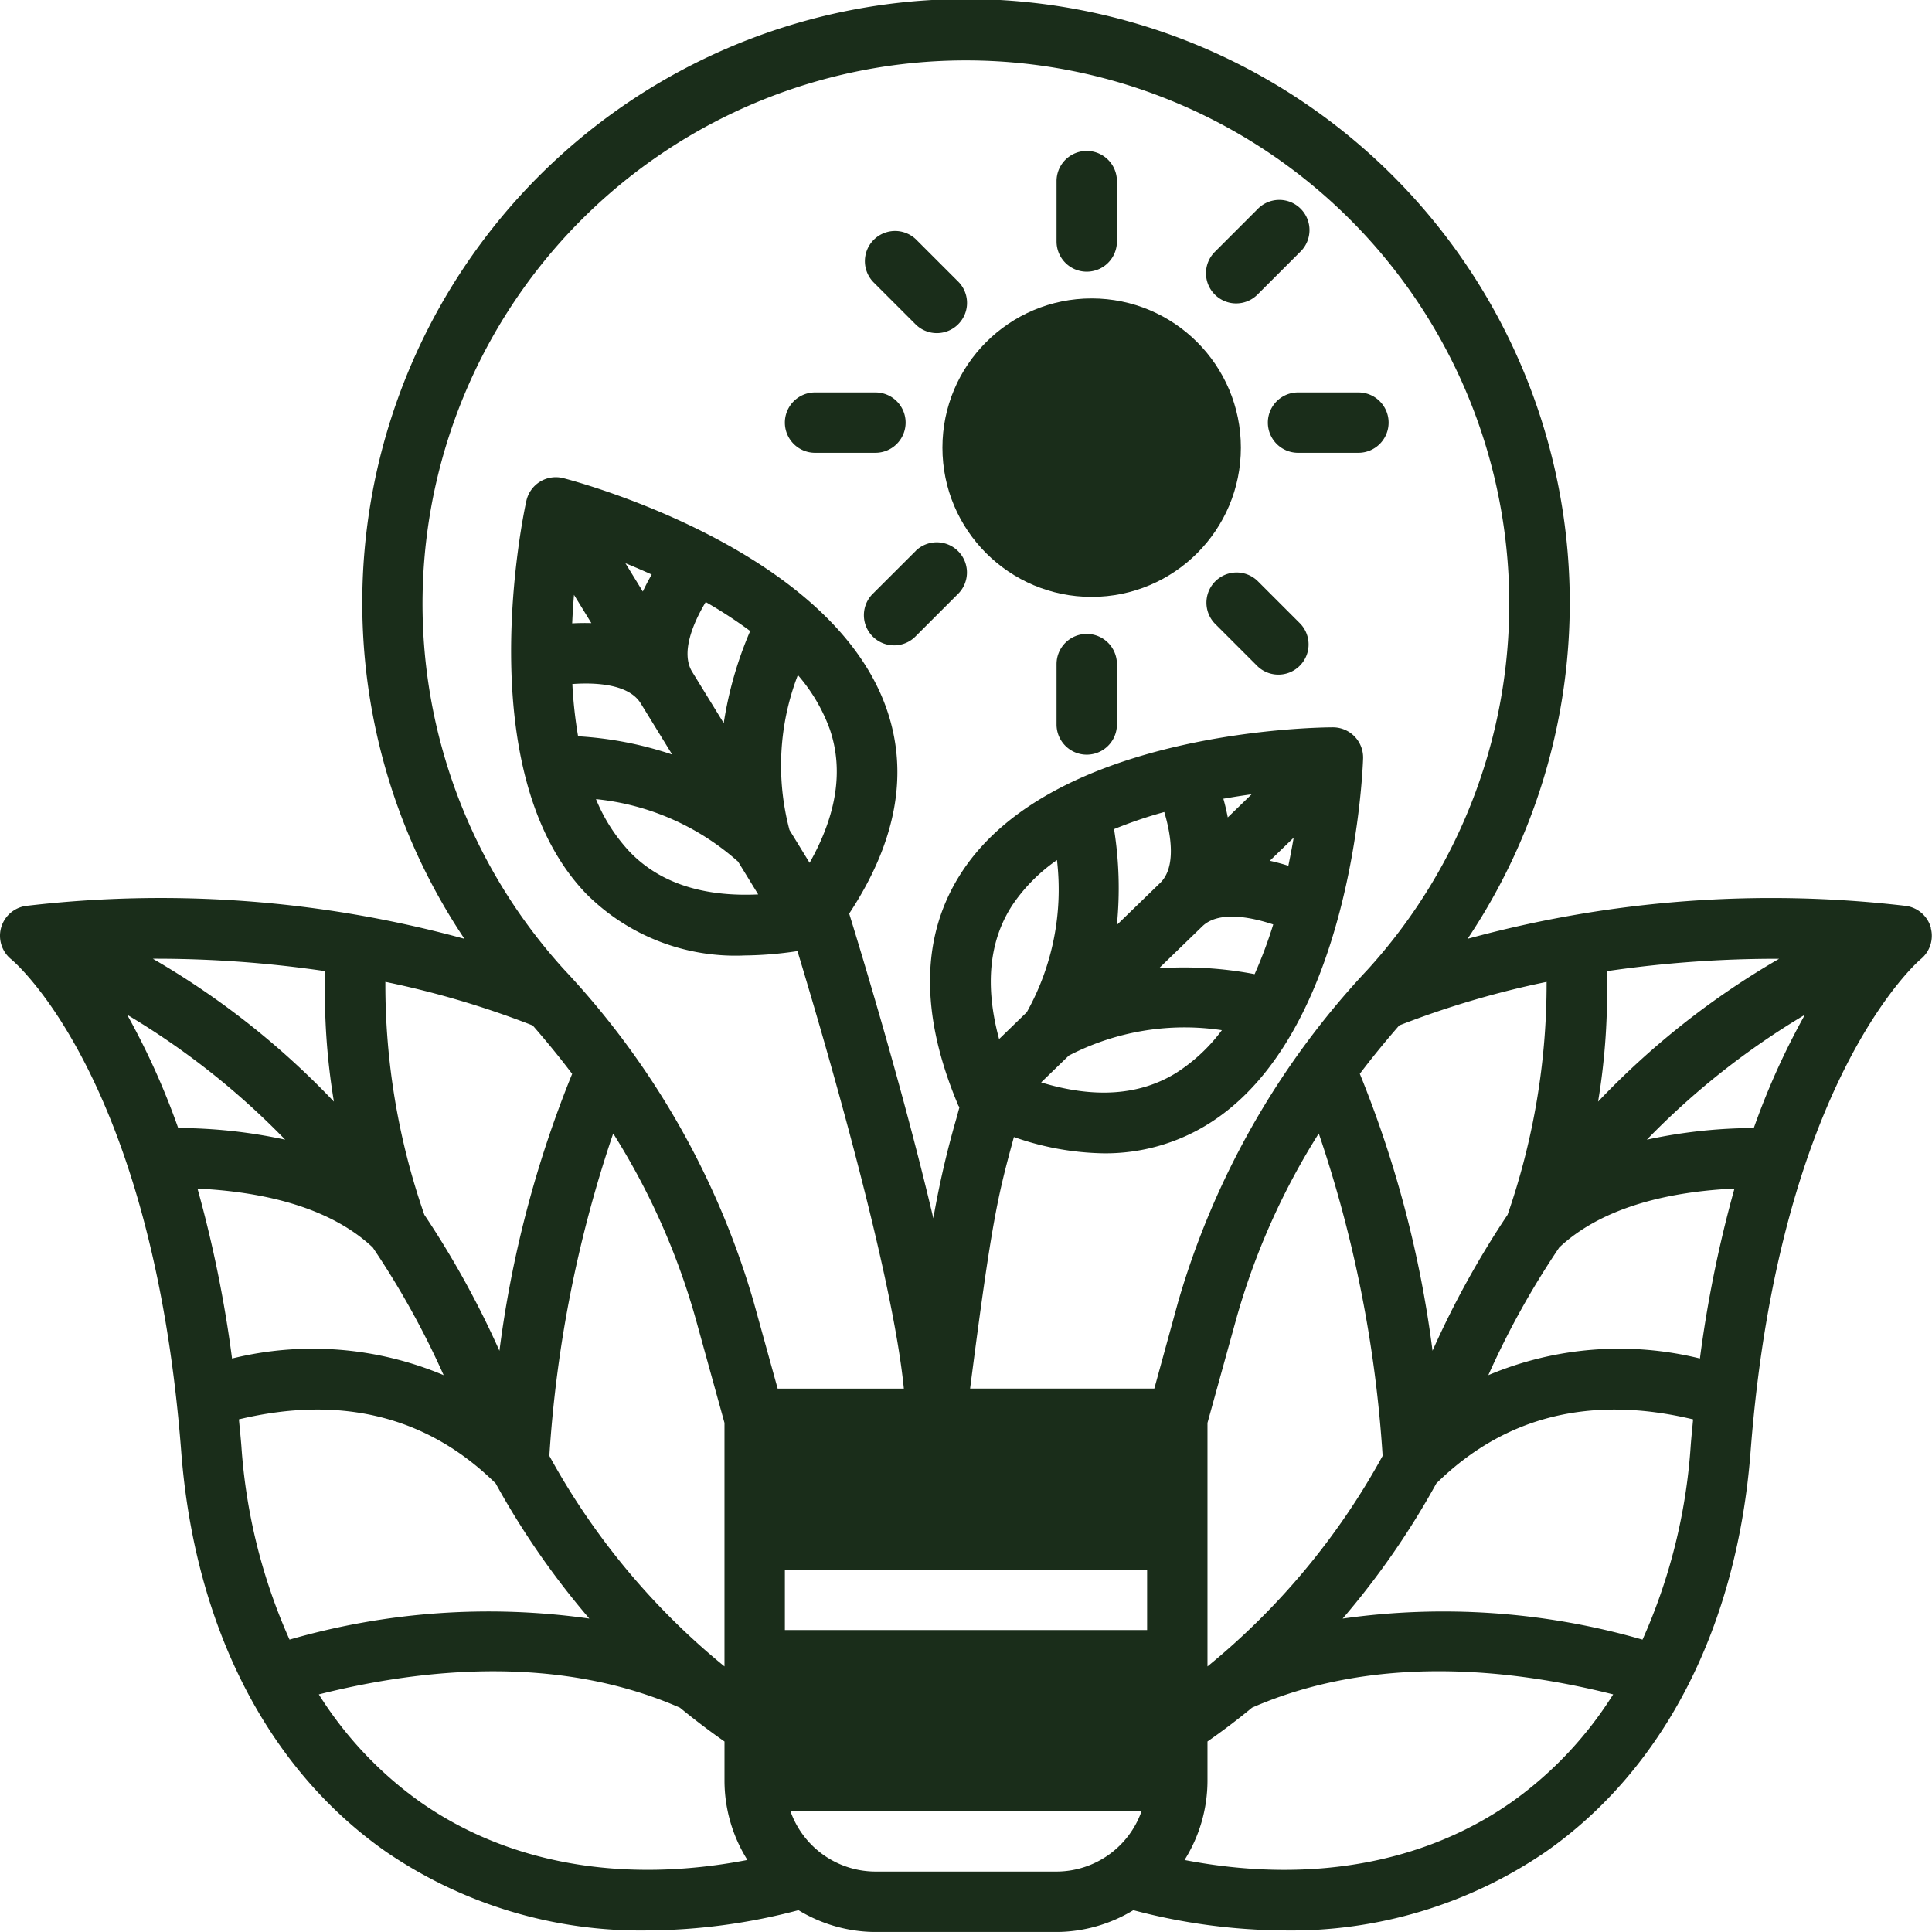 <svg xmlns="http://www.w3.org/2000/svg" width="115.203" height="115.201" viewBox="0 0 115.203 115.201"><g id="bulb_13362881" transform="translate(0.011 -0.001)"><path id="Trac&#xE9;_242" data-name="Trac&#xE9; 242" d="M115.129,55.334a1.8,1.8,0,0,0-1.471-1.312A68.7,68.7,0,0,0,87.5,55.981a36,36,0,1,0-59.817,0A68.634,68.634,0,0,0,1.522,54.022a1.8,1.8,0,0,0-.858,3.185c.084.068,8.409,6.971,10.13,29.333.8,10.452,5.143,18.934,12.219,23.884a26.885,26.885,0,0,0,15.6,4.688,35.973,35.973,0,0,0,8.988-1.208,8.9,8.9,0,0,0,4.584,1.3h10.8a8.9,8.9,0,0,0,4.584-1.3,35.983,35.983,0,0,0,8.988,1.208,26.9,26.9,0,0,0,15.6-4.688c7.075-4.951,11.415-13.432,12.219-23.884,1.7-22.145,10.056-29.272,10.13-29.333a1.8,1.8,0,0,0,.613-1.873ZM95.8,57.911a69.619,69.619,0,0,1,10.276-.739,48.088,48.088,0,0,0-10.795,8.517,39.9,39.9,0,0,0,.518-7.777Zm-3.589.639a42,42,0,0,1-2.327,13.886,54.51,54.51,0,0,0-4.475,8.109A66.051,66.051,0,0,0,81.074,64.03c.738-.976,1.525-1.937,2.352-2.886A54.331,54.331,0,0,1,92.21,58.55ZM82.434,86.812A42.592,42.592,0,0,1,71.99,99.368V84.846l1.726-6.238a41.964,41.964,0,0,1,4.91-11.02A74.417,74.417,0,0,1,82.434,86.812ZM22.969,58.548a54.442,54.442,0,0,1,8.785,2.6c.828.948,1.615,1.91,2.352,2.886a66.06,66.06,0,0,0-4.336,16.515,54.535,54.535,0,0,0-4.478-8.113,41.774,41.774,0,0,1-2.324-13.884Zm13.584,9.04a41.949,41.949,0,0,1,4.91,11.02l1.726,6.238V99.368A42.584,42.584,0,0,1,32.746,86.812a74.41,74.41,0,0,1,3.807-19.224ZM19.381,57.909a39.944,39.944,0,0,0,.518,7.779,48.088,48.088,0,0,0-10.8-8.52A69.492,69.492,0,0,1,19.381,57.909Zm-8.767,9.354A43.659,43.659,0,0,0,7.57,60.509a45.622,45.622,0,0,1,9.424,7.448,30.566,30.566,0,0,0-6.381-.693Zm1.152,3.613c3.648.173,7.792,1.008,10.449,3.51A50.111,50.111,0,0,1,26.443,82a20.109,20.109,0,0,0-12.617-.992,72.737,72.737,0,0,0-2.061-10.132Zm2.619,15.387c-.043-.558-.1-1.087-.15-1.627,6.08-1.456,11.235-.195,15.31,3.819a47.811,47.811,0,0,0,5.586,8.06,42.8,42.8,0,0,0-17.877,1.255,33.843,33.843,0,0,1-2.869-11.508Zm10.693,21.21A22.62,22.62,0,0,1,19,101.037c6.163-1.556,14.272-2.386,21.531.79q1.3,1.069,2.659,2.018V106.2a8.912,8.912,0,0,0,1.366,4.709c-7.376,1.426-14.212.249-19.478-3.437ZM68.39,93.6v3.6H46.79V93.6Zm-5.4,18H52.19a5.391,5.391,0,0,1-5.068-3.6H68.059A5.391,5.391,0,0,1,62.99,111.6Zm5.83-28.8H57.835c1.3-10.1,1.648-11.461,2.612-15a16.8,16.8,0,0,0,5.354.972,11.6,11.6,0,0,0,6.211-1.734c8.624-5.33,9.236-21.138,9.257-21.808a1.8,1.8,0,0,0-1.8-1.859h0c-.671,0-16.49.117-22.089,8.569-2.493,3.764-2.577,8.467-.25,13.975.017.04.051.068.07.106l-.188.691a55.347,55.347,0,0,0-1.369,5.934c-1.746-7.411-4.155-15.375-5.018-18.168,2.807-4.256,3.572-8.353,2.233-12.2-3.333-9.574-18.633-13.6-19.283-13.766a1.8,1.8,0,0,0-2.2,1.355C31.226,30.533,27.911,46,34.948,53.3a12.57,12.57,0,0,0,9.462,3.674,22.2,22.2,0,0,0,3.131-.26c1.615,5.325,5.654,19.117,6.344,26.09H46.36l-1.426-5.153a48.763,48.763,0,0,0-11.3-19.828,32.4,32.4,0,1,1,47.9,0,48.76,48.76,0,0,0-11.3,19.828ZM75.91,55.127A26.453,26.453,0,0,1,74.8,58.088a22.409,22.409,0,0,0-5.7-.35l2.581-2.5c.953-.925,2.853-.574,4.235-.11Zm-2.97-7.5c.581-.1,1.147-.191,1.682-.263L73.2,48.742c-.076-.394-.164-.768-.263-1.112Zm2.769,3.7,1.42-1.375c-.089.533-.2,1.1-.316,1.674C76.471,51.518,76.1,51.417,75.709,51.328Zm-6.542,1.324h0l-2.578,2.5a22.409,22.409,0,0,0-.17-5.711,26.519,26.519,0,0,1,2.995-1.019C69.833,49.819,70.123,51.728,69.167,52.652Zm3.681,8.778a10.259,10.259,0,0,1-2.733,2.552c-2.188,1.349-4.888,1.525-8.044.562l1.652-1.6a15.01,15.01,0,0,1,9.126-1.514Zm-11.635-1.07-1.649,1.6c-.863-3.184-.6-5.88.814-8.022a10.263,10.263,0,0,1,2.637-2.652A15,15,0,0,1,61.213,60.361ZM48.265,51.45l-1.2-1.958a15,15,0,0,1,.5-9.238,10.259,10.259,0,0,1,1.9,3.221C50.3,45.9,49.889,48.577,48.265,51.45ZM38.194,41.941l1.876,3.051a21.548,21.548,0,0,0-5.61-1.087,26.517,26.517,0,0,1-.342-3.116C35.573,40.682,37.5,40.811,38.194,41.941Zm-4.086-4.77c.027-.59.062-1.162.108-1.7l1.036,1.685C34.85,37.145,34.466,37.15,34.108,37.171Zm3.174-3.585c.5.2,1.028.43,1.567.672-.18.31-.358.651-.53,1.014ZM44,51.379l1.2,1.956c-3.3.153-5.873-.685-7.655-2.534a10.258,10.258,0,0,1-2.018-3.149A15.011,15.011,0,0,1,44,51.379ZM42.071,35.9a26.452,26.452,0,0,1,2.65,1.728,22.458,22.458,0,0,0-1.577,5.493l-1.885-3.066c-.692-1.133.061-2.909.812-4.156ZM90.1,107.474c-5.269,3.685-12.1,4.863-19.478,3.437A8.912,8.912,0,0,0,71.99,106.2v-2.356q1.364-.949,2.659-2.018c7.26-3.177,15.367-2.347,21.531-.79a22.614,22.614,0,0,1-6.077,6.437ZM100.8,86.264a33.851,33.851,0,0,1-2.869,11.507A42.8,42.8,0,0,0,80.05,96.516a47.8,47.8,0,0,0,5.586-8.06c4.077-4.015,9.228-5.276,15.31-3.819C100.9,85.177,100.839,85.705,100.8,86.264Zm.558-5.256A20.1,20.1,0,0,0,88.737,82a50.1,50.1,0,0,1,4.229-7.614c2.658-2.5,6.788-3.342,10.448-3.512a72.657,72.657,0,0,0-2.061,10.133Zm3.212-13.744a30.623,30.623,0,0,0-6.381.694,45.624,45.624,0,0,1,9.423-7.447A43.655,43.655,0,0,0,104.566,67.263Z" transform="translate(0)" fill="#1a2d1a"></path><circle id="Ellipse_88" data-name="Ellipse 88" cx="8.898" cy="8.898" r="8.898" transform="translate(56.185 17.796)" fill="#1a2d1a"></circle><path id="Trac&#xE9;_243" data-name="Trac&#xE9; 243" d="M343.191,105.8a1.8,1.8,0,0,0-1.8-1.8h-3.6a1.8,1.8,0,0,0,0,3.6h3.6A1.8,1.8,0,0,0,343.191,105.8Z" transform="translate(-260.401 -80.599)" fill="#1a2d1a"></path><path id="Trac&#xE9;_244" data-name="Trac&#xE9; 244" d="M215.191,105.8a1.8,1.8,0,0,0-1.8-1.8h-3.6a1.8,1.8,0,0,0,0,3.6h3.6A1.8,1.8,0,0,0,215.191,105.8Z" transform="translate(-161.201 -80.599)" fill="#1a2d1a"></path><path id="Trac&#xE9;_245" data-name="Trac&#xE9; 245" d="M321.393,59.236a1.793,1.793,0,0,0,1.273-.527l2.545-2.545a1.8,1.8,0,1,0-2.545-2.545l-2.545,2.545a1.8,1.8,0,0,0,1.273,3.073Z" transform="translate(-247.693 -41.144)" fill="#1a2d1a"></path><path id="Trac&#xE9;_246" data-name="Trac&#xE9; 246" d="M232.15,144.125,229.6,146.67a1.8,1.8,0,1,0,2.545,2.545l2.545-2.545a1.8,1.8,0,0,0-2.545-2.545Z" transform="translate(-177.543 -111.287)" fill="#1a2d1a"></path><path id="Trac&#xE9;_247" data-name="Trac&#xE9; 247" d="M281.791,47.2a1.8,1.8,0,0,0,1.8-1.8V41.8a1.8,1.8,0,1,0-3.6,0v3.6A1.8,1.8,0,0,0,281.791,47.2Z" transform="translate(-217.001 -30.999)" fill="#1a2d1a"></path><path id="Trac&#xE9;_248" data-name="Trac&#xE9; 248" d="M281.791,168a1.8,1.8,0,0,0-1.8,1.8v3.6a1.8,1.8,0,1,0,3.6,0v-3.6A1.8,1.8,0,0,0,281.791,168Z" transform="translate(-217.001 -130.199)" fill="#1a2d1a"></path><path id="Trac&#xE9;_249" data-name="Trac&#xE9; 249" d="M232.15,66.709a1.8,1.8,0,0,0,2.545-2.545l-2.545-2.545a1.8,1.8,0,0,0-2.545,2.545Z" transform="translate(-177.543 -47.345)" fill="#1a2d1a"></path><path id="Trac&#xE9;_250" data-name="Trac&#xE9; 250" d="M322.666,152.125a1.8,1.8,0,0,0-2.545,2.545l2.545,2.545a1.8,1.8,0,0,0,2.545-2.545Z" transform="translate(-247.693 -117.487)" fill="#1a2d1a"></path></g></svg>